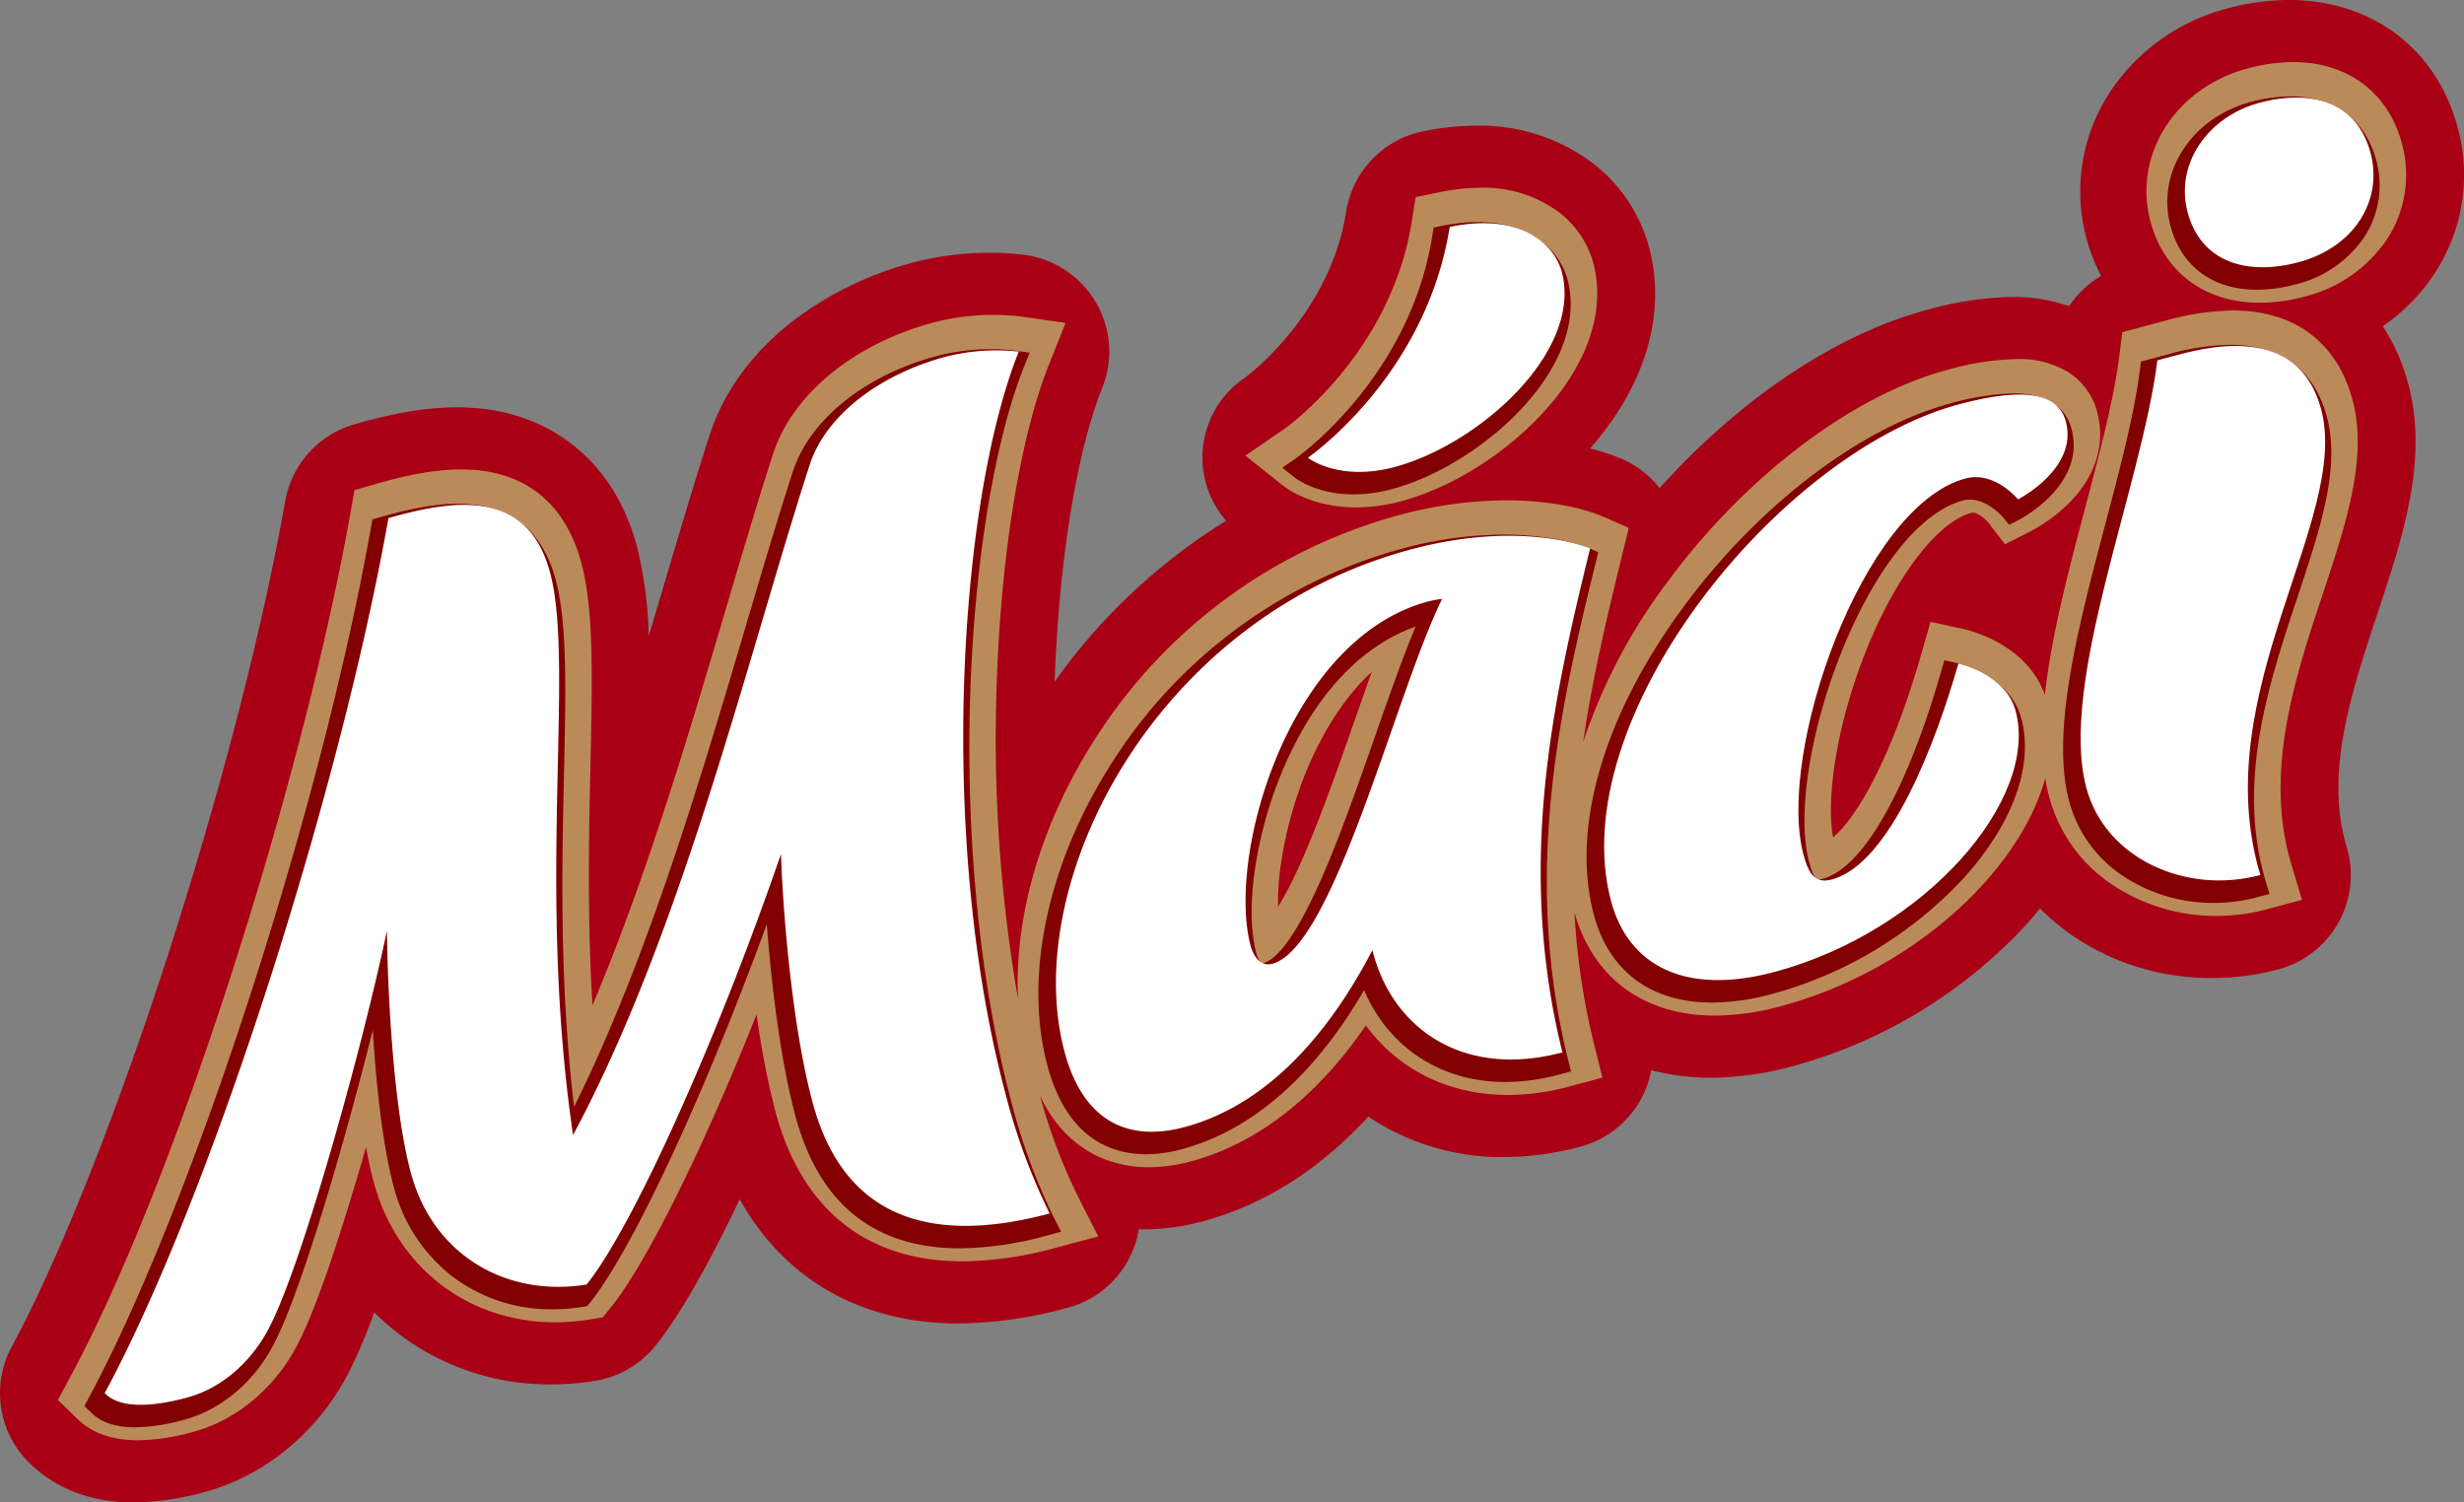 <svg id="Camada_1" data-name="Camada 1" xmlns="http://www.w3.org/2000/svg" viewBox="0 0 500 304.878">
  <rect x="0" y="0" width="500" height="304.878" fill="#808080" stroke="none"/>
  <defs>
    <style>
      .cls-1 {
        fill: #a90016;
      }

      .cls-2 {
        fill: #ba8b59;
      }

      .cls-3 {
        fill: #820001;
      }

      .cls-4 {
        fill: #fff;
      }
    </style>
  </defs>
  <title>545cc2c3-9658-4c72-b4a3-d72abbf4fd9d</title>
  <g>
    <path class="cls-1" d="M494.06,55.436a36.366,36.366,0,0,0,4.642-29.6C494.431,9.9,481.32,0,464.487,0a48.642,48.642,0,0,0-12.555,1.725,40.921,40.921,0,0,0-23.552,16.627,36.71,36.71,0,0,0-5.03,29.874A37.426,37.426,0,0,0,426.373,56a19.788,19.788,0,0,0-6.508,6.121A34.667,34.667,0,0,0,408.3,60.267a67.787,67.787,0,0,0-17.393,2.659c-18.423,4.936-37.938,18.091-54.127,36.125a19.736,19.736,0,0,0-7.661-5.917,42.85,42.85,0,0,0-6.454-2.125C334,78.078,338.229,63.592,334.585,49.99a32.16,32.16,0,0,0-11.507-16.977A38.06,38.06,0,0,0,299.592,25.5a54.405,54.405,0,0,0-10.821,1.145,19.8,19.8,0,0,0-15.6,16.3c-3.253,20.516-19.322,32.79-20.509,33.669a19.536,19.536,0,0,0-3.851,29.07,119.733,119.733,0,0,0-34.8,32.655c0.856-24.373,4.45-46.612,9.656-59.633A19.8,19.8,0,0,0,208.1,51.757a53.592,53.592,0,0,0-7.3-.456,60,60,0,0,0-15.529,1.982,69.293,69.293,0,0,0-24.461,11.926c-8.224,6.4-14.054,14.426-16.864,23.227-3.171,9.838-6.312,20.446-9.638,31.676q-1.315,4.442-2.664,8.983a83.719,83.719,0,0,0-2.353-18.06c-2.556-9.535-7.459-16.9-14.574-21.877-6.16-4.313-13.566-6.5-22.011-6.5-7.749,0-15.173,1.839-20.774,3.441A19.8,19.8,0,0,0,57.88,101.689C48.247,156.147,22.308,236.343,2.369,273.313A19.818,19.818,0,0,0,6.04,296.951c5.436,5.259,12.531,7.927,21.088,7.927a55.678,55.678,0,0,0,14.426-2.118c12.587-3.373,23.676-12.794,29.7-25.224a115.379,115.379,0,0,0,4.692-11.222,49.286,49.286,0,0,0,5.331,4.635,50.434,50.434,0,0,0,30.555,9.986,55.823,55.823,0,0,0,8.924-.725,19.8,19.8,0,0,0,12.254-7.127c5.077-6.3,11.033-17,17.1-29.725,9.016,16.2,24.575,25.207,44.381,25.207a86.49,86.49,0,0,0,22.184-3.189,19.762,19.762,0,0,0,14.41-15.933c0.387,0.01.774,0.022,1.165,0.022a45.857,45.857,0,0,0,11.838-1.63c12.383-3.318,23.719-10.525,33.576-21.231a48.653,48.653,0,0,0,27.488,8.2,60.314,60.314,0,0,0,15.581-2.124,19.8,19.8,0,0,0,14.34-15.508,47.415,47.415,0,0,0,12.076,1.522,64.672,64.672,0,0,0,16.641-2.339,100.225,100.225,0,0,0,47.294-28.645q1.506-1.665,2.878-3.366a45.389,45.389,0,0,0,6.962,5.772,49.916,49.916,0,0,0,27.958,8.354,52.172,52.172,0,0,0,13.477-1.773,19.8,19.8,0,0,0,13.834-24.834c-4.511-14.981.958-31.439,6.247-47.353,5.1-15.347,10.372-31.215,6.252-46.591a39.922,39.922,0,0,0-5.18-11.716A38.773,38.773,0,0,0,494.06,55.436Z"/>
    <g>
      <path class="cls-2" d="M275.231,102.964a35.133,35.133,0,0,0,9.07-1.243c9.983-2.675,20.589-9.215,28.37-17.493,9.487-10.093,13.256-21.095,10.608-30.976A19.5,19.5,0,0,0,316.258,43a25.593,25.593,0,0,0-15.8-4.9,41.722,41.722,0,0,0-8.3.891l-4.89,1-0.782,4.929c-4.251,26.8-25.548,41.9-25.745,42.033l-8.031,5.512,7.626,6.062C261.267,99.264,266.373,102.964,275.231,102.964Z"/>
      <path class="cls-2" d="M453.094,63.005a53.5,53.5,0,0,0-13.654,2.055l-8.789,2.356-0.6,4.81c-1.084,8.717-3.907,19.4-6.894,30.705-3.43,12.978-6.925,26.22-8.209,38.082-3.666-10.307-15.257-13.1-16.622-13.4l-6.587-1.421-1.854,6.481c-5.926,20.715-12.884,33-17.914,37.257-1.537-8.639,1.062-23.7,6.589-37.615,6.077-15.292,14.535-26.387,21.542-28.265a0.826,0.826,0,0,1,.218-0.031c0.856,0,2.323,1.084,3.031,1.884l3.494,4.546,5.324-2.7a32.755,32.755,0,0,0,7.656-5.644c5.433-5.448,7.475-12,5.747-18.447a13.646,13.646,0,0,0-6.1-8.272,19.206,19.206,0,0,0-10.308-2.522A55.659,55.659,0,0,0,395.035,75.1c-19.211,5.147-40.931,21.63-56.683,43.018a113.5,113.5,0,0,0-17.087,32.44c1.95-13.535,5.023-26.131,7.811-37.557l1.437-5.889-5.557-2.42c-0.744-.323-7.6-3.161-19.306-3.161a84.5,84.5,0,0,0-21.815,3.02,105.953,105.953,0,0,0-62.313,46.511c-10.487,16.728-15.724,35.236-14.941,51.682a310.343,310.343,0,0,1-4.332-63.831c0.837-26.144,4.793-50.4,10.583-64.882l3.4-8.5-9.055-1.3a42.12,42.12,0,0,0-5.505-.326A47.4,47.4,0,0,0,189.4,65.453C173.186,69.8,160.7,80.08,156.819,92.265c-3.13,9.7-6.253,20.255-9.56,31.424-7.688,25.965-16.158,54.572-27.022,80.278-1.1-17.926-.735-34.583-0.42-48.851,0.387-17.544.694-31.4-1.829-40.818-3.337-12.455-11.78-19.038-24.415-19.038-6.182,0-12.5,1.578-17.31,2.954L71.936,99.45l-0.784,4.432c-4.629,26.166-13.36,60.072-23.956,93.023-11,34.229-22.679,63.488-32.872,82.387l-2.578,4.81,3.92,3.793c1.119,1.084,4.528,4.38,12.327,4.38a43.92,43.92,0,0,0,11.165-1.688c9.122-2.444,17.212-9.4,21.652-18.616,3.765-7.489,8.8-22.888,13.459-39.193,0.455,2.5.967,4.873,1.544,7.029,4.643,17.33,19.12,28.528,36.879,28.526a43.387,43.387,0,0,0,6.908-.561l2.725-.442,1.731-2.149c6.5-8.07,17.711-29.75,29.477-59.345a170.069,170.069,0,0,0,3.81,19.707c5.332,19.9,18.475,30.419,38.008,30.419a73.879,73.879,0,0,0,18.922-2.758l8.586-2.3-4.032-7.921a113.941,113.941,0,0,1-7.8-20.649c5.916,12.457,16.036,14.532,22.086,14.532a33.277,33.277,0,0,0,8.575-1.2c13.4-3.591,25.494-13.034,35.477-27.575,6.538,8.93,16.771,14.112,28.847,14.112a47.711,47.711,0,0,0,12.319-1.694l6.832-1.829-1.709-6.864a141.423,141.423,0,0,1-3.956-26.656c3.734,13.308,14.1,20.933,28.511,20.933a52.082,52.082,0,0,0,13.382-1.908c26.493-7.1,48.329-27.051,53.638-46.27a38.068,38.068,0,0,0,.8,3.835,31.088,31.088,0,0,0,12.982,17.906,37.867,37.867,0,0,0,20.933,6.215,39.484,39.484,0,0,0,10.213-1.345l7.171-1.92-2.139-7.11c-5.662-18.8.723-38.012,6.355-54.959,4.72-14.209,9.18-27.63,6.038-39.355S465.616,63.005,453.094,63.005ZM265.341,155.879c3.953-9.3,8.591-15.458,13.023-19.539-1.077,3-2.172,6.131-3.287,9.313-3.55,10.144-7.223,20.634-10.987,29.1a80.793,80.793,0,0,1-4.736,9.277C259.108,175.342,261.847,164.1,265.341,155.879Z"/>
      <path class="cls-2" d="M487.393,29.1c-2.766-10.33-11.007-16.5-22.043-16.5a36.109,36.109,0,0,0-9.293,1.3c-14.648,3.924-23.289,17.571-19.673,31.069,2.763,10.313,11.05,16.469,22.168,16.469a35.523,35.523,0,0,0,9.168-1.27,28.342,28.342,0,0,0,16.643-11.6A23.918,23.918,0,0,0,487.393,29.1Z"/>
    </g>
    <g>
      <path class="cls-3" d="M205.271,223.76c-6.363-23.751-9.345-53.172-8.394-82.842,0.854-26.672,4.937-51.534,10.924-66.51l1.131-2.832-3.018-.435a36.812,36.812,0,0,0-4.82-.278,43.506,43.506,0,0,0-11.024,1.388c-14.651,3.926-25.863,12.991-29.256,23.649-3.111,9.648-6.227,20.172-9.526,31.314-9.42,31.816-20.008,67.574-34.788,97.389-2.992-25.035-2.477-48.353-2.055-67.434,0.38-17.159.679-30.713-1.667-39.467-2.752-10.272-9.407-15.48-19.777-15.48-5.588,0-11.482,1.481-15.992,2.771l-1.442.411-0.261,1.478c-10.068,56.911-36.322,137.9-57.331,176.854l-0.851,1.61,1.306,1.264c1.345,1.3,3.741,3.031,8.99,3.031a39.272,39.272,0,0,0,9.923-1.525c7.8-2.091,14.75-8.109,18.587-16.1C61.3,261.352,69.869,232.2,75.648,209.009c0.642,10.343,1.873,22.927,4.227,31.719A33.573,33.573,0,0,0,92.01,259.194a33.17,33.17,0,0,0,20.109,6.5,38.543,38.543,0,0,0,6.141-.5l0.907-.148,0.577-.717c8.574-10.648,23.349-42.5,35.857-76.824,0.969,12.841,2.84,27.885,5.805,38.953,4.776,17.825,16,26.863,33.372,26.863a69.149,69.149,0,0,0,17.68-2.595l2.862-.767-1.344-2.64A121.916,121.916,0,0,1,205.271,223.76Z"/>
      <path class="cls-3" d="M323.84,114.022l0.479-1.963-1.854-.808c-0.258-.111-6.47-2.761-17.389-2.761a79.71,79.71,0,0,0-20.572,2.854,101.169,101.169,0,0,0-59.489,44.423c-12.578,20.064-17.237,42.679-12.464,60.491,3.981,14.853,13.066,17.969,19.987,17.968a28.533,28.533,0,0,0,7.334-1.036c14.164-3.8,26.855-14.907,36.931-32.264,4.972,11.618,15.559,18.638,28.636,18.638a42.916,42.916,0,0,0,11.077-1.53l2.277-.612-0.57-2.284C308.6,176.461,317.051,141.839,323.84,114.022Zm-36.563,13.123c-2.584,6.092-5.35,13.994-8.243,22.255-3.761,10.746-7.653,21.858-11.693,30.7-5.326,11.667-8.886,14.769-10.934,15.318a0.787,0.787,0,0,1-.2.029c-0.306,0-.9-0.633-1.281-2.041-2.371-8.848-.143-24.164,5.419-37.247C268.65,136.632,280.089,129.645,287.277,127.145Z"/>
      <path class="cls-3" d="M274.658,100.327a30.386,30.386,0,0,0,7.828-1.081c9.02-2.417,19.027-8.6,26.115-16.145,8.306-8.836,11.669-18.229,9.468-26.445-1.434-5.348-7.057-11.6-18.187-11.6a36.94,36.94,0,0,0-7.341.795l-1.63.331-0.261,1.643c-4.591,28.961-27.539,45.082-27.769,45.239l-2.676,1.838,2.541,2.021C262.921,97.065,267.113,100.327,274.658,100.327Z"/>
      <path class="cls-3" d="M398.288,101.58a5.6,5.6,0,0,1,1.46-.193c3.689,0,6.705,3.592,6.729,3.622l1.222,1.5,1.726-.876a27.993,27.993,0,0,0,6.429-4.755c4.234-4.244,5.792-9.021,4.509-13.815-1.6-5.98-7.284-7.235-11.771-7.235A51.087,51.087,0,0,0,395.7,81.894c-18.209,4.88-38.923,20.678-54.06,41.229-16.29,22.117-22.923,44.915-18.2,62.547,3.073,11.466,11.593,17.782,23.991,17.782a47.29,47.29,0,0,0,12.137-1.745A82.361,82.361,0,0,0,398.463,178.2c10-11.058,14.268-22.869,11.712-32.4-2.37-8.843-12.982-11.232-13.433-11.329l-2.2-.472-0.617,2.16c-6.931,24.225-15.9,39.982-23.993,42.151a3.31,3.31,0,0,1-.842.133c-0.388,0-1.04,0-1.977-3.5-2.5-9.325.079-26.3,6.412-42.238C380.348,115.544,389.6,103.906,398.288,101.58Z"/>
      <path class="cls-3" d="M482.183,32.5c-2.2-8.222-8.548-12.937-17.406-12.937a31.315,31.315,0,0,0-8.052,1.131c-12.047,3.229-19.2,14.292-16.278,25.189,2.2,8.207,8.588,12.913,17.531,12.913a30.7,30.7,0,0,0,7.925-1.109,23.552,23.552,0,0,0,13.861-9.577A19.174,19.174,0,0,0,482.183,32.5Z"/>
      <path class="cls-3" d="M452.522,69.968a48.881,48.881,0,0,0-12.413,1.893l-5.667,1.517-0.2,1.6c-1.126,9.038-3.988,19.87-7.018,31.339-5.476,20.722-11.137,42.149-7.332,56.348a26.343,26.343,0,0,0,11.021,15.164,33.02,33.02,0,0,0,18.255,5.4,34.743,34.743,0,0,0,8.972-1.18l2.391-.642-0.714-2.37c-6.1-20.255.538-40.232,6.395-57.857,4.685-14.093,8.73-26.262,5.959-36.6C469.611,75.023,462.815,69.968,452.522,69.968Z"/>
    </g>
    <g>
      <path class="cls-4" d="M204.108,222.218a124.9,124.9,0,0,0,8.885,24.032c-21.45,5.748-41.264,2.985-48.112-22.57-3.791-14.147-5.872-35.6-6.406-50.375-12.783,37.176-29.9,75.512-39.444,87.362-16.171,2.622-31.156-5.837-35.679-22.721-3.73-13.92-4.719-38.6-4.837-49.084-4.827,23.058-16.873,66.637-23.582,79.93-2.823,5.893-8.613,12.58-17.056,14.842-12.322,3.3-15.643.034-16.633-.924C43.137,242.117,69.2,159.564,78.824,105.138c13.63-3.9,28.266-5.863,32.791,11.023,5.075,18.939-2.769,63.595,4.67,114.18,22.168-41.4,35.28-96.516,47.969-135.867,3.321-10.427,14.586-18.583,27.593-22.067a41.372,41.372,0,0,1,14.881-1.053C194.576,101.757,190.168,170.193,204.108,222.218Z"/>
      <path class="cls-4" d="M278.481,192.827c-6.938,13.354-19.137,30.807-38.074,35.884-12.322,3.3-20.835-2-24.381-15.235-9.171-34.227,18.23-88.036,70.255-101.976,22.818-6.113,36.384-.209,36.384-0.209-7.345,30.092-15.142,63.973-5.615,102.262-19.395,5.2-34.105-4.066-38.446-20.266Zm11.358-70.786c-28.523,7.643-40.9,51.8-36.071,69.828,0.733,2.738,2.363,4.257,4.417,3.707,12.549-3.362,25.088-55.146,34.454-74.04A24.916,24.916,0,0,0,289.839,122.041Zm27.067-66.925c4.34,16.2-16.773,35.063-33.886,39.649-11.407,3.056-17.624-1.88-17.624-1.88s23.962-16.449,28.78-46.843C309.481,42.921,315.621,50.324,316.906,55.117Z"/>
      <path class="cls-4" d="M409.014,144.259c4.828,18.027-18.329,44.775-48.9,52.967-18.254,4.892-29.706-1.333-33.191-14.338-9.844-36.738,33.825-90.991,70.562-100.836,14.375-3.852,20.312-1.774,21.718,3.474,2.567,9.583-9.7,15.807-9.7,15.807s-4.739-5.822-10.671-4.233c-20.993,5.626-38.372,55.771-32.87,76.307,1.04,3.88,2.336,5.978,5.759,5.062,11.866-3.181,21.132-27.919,25.678-43.811C397.39,134.656,407,136.728,409.014,144.259Z"/>
      <path class="cls-4" d="M441.886,72.016c8.215-2.2,24.72-5.4,29.123,11.028,5.991,22.362-23.442,57.638-12.334,94.526-15.058,4.036-31.456-3.31-35.309-17.685-5.686-21.222,11.233-61.215,14.413-86.768Zm24.553-18.807c-10.267,2.753-19.766.161-22.517-10.107-2.628-9.811,4.086-19.435,14.581-22.249s19.766-.161,22.517,10.107C483.651,40.771,477.62,50.213,466.439,53.208Z"/>
    </g>
  </g>
</svg>
